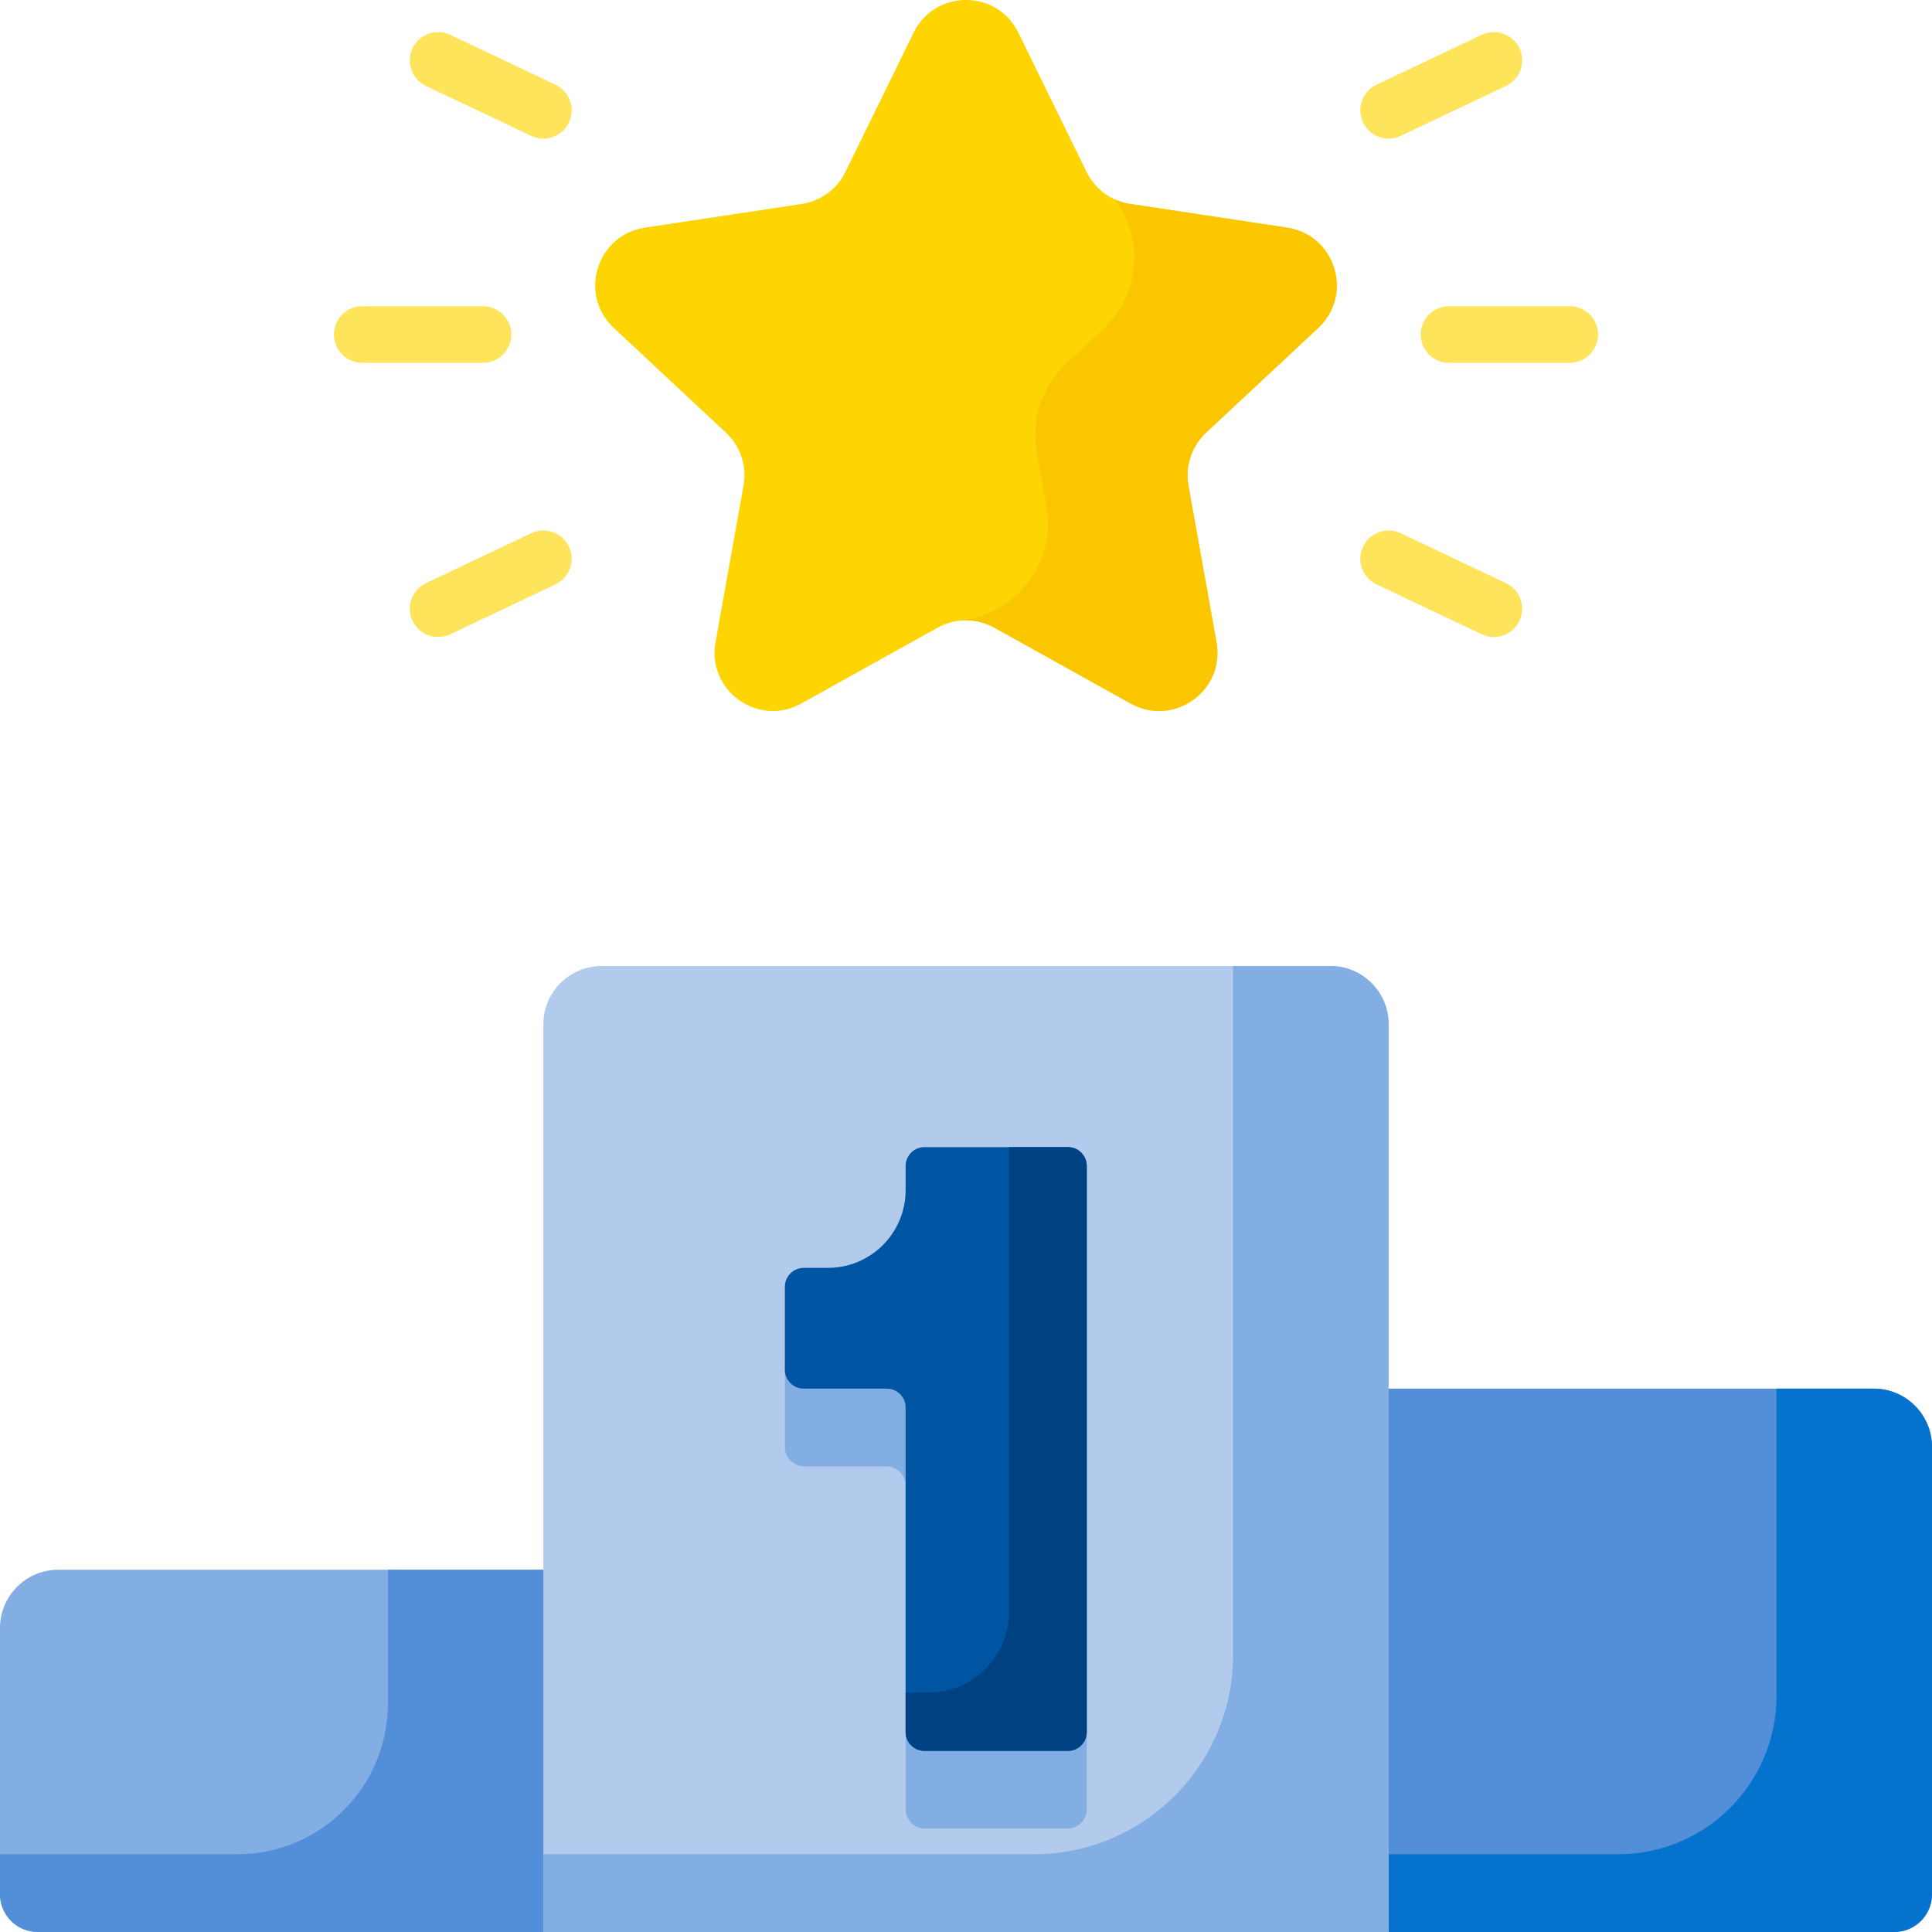 <svg id="Capa_1" enable-background="new 0 0 512 512" height="512" viewBox="0 0 512 512" width="512" xmlns="http://www.w3.org/2000/svg"><g><path d="m368 512h134c5.523 0 10-4.477 10-10v-118.547c0-8.534-6.918-15.453-15.453-15.453h-128.547l-16 80z" fill="#528fd8"/><path d="m496.547 368h-25.755v81.423c0 23.181-18.792 41.974-41.974 41.974h-65.97l5.152 20.603h134c5.523 0 10-4.477 10-10v-118.547c0-8.535-6.918-15.453-15.453-15.453z" fill="#0573ce"/><path d="m144 512h-134c-5.523 0-10-4.477-10-10v-70.547c0-8.535 6.918-15.453 15.453-15.453h128.547l16 48z" fill="#82aee3"/><path d="m144 416h-41.207v35.481c0 22.045-17.871 39.916-39.916 39.916h-62.877v10.603c0 5.523 4.477 10 10 10h134l16-48z" fill="#528fd8"/><path d="m368 512h-224v-240.547c0-8.534 6.918-15.453 15.453-15.453h193.095c8.534 0 15.453 6.918 15.453 15.453v240.547z" fill="#b2caec"/><path d="m240 324.604v11.396c0 11.379-9.225 20.604-20.604 20.604h-6.245c-2.845 0-5.151 2.306-5.151 5.151v21.698c0 2.845 2.306 5.151 5.151 5.151h21.698c2.845 0 5.151 2.306 5.151 5.151v85.698c0 2.845 2.306 5.151 5.151 5.151h37.698c2.845 0 5.151-2.306 5.151-5.151v-154.849z" fill="#82aee3"/><path d="m352.547 256h-25.755v182.523c0 29.201-23.672 52.873-52.873 52.873h-129.919v20.604h224v-240.547c0-8.535-6.918-15.453-15.453-15.453z" fill="#82aee3"/><path d="m269.878 8.656 18.076 36.912c2.231 4.555 6.555 7.726 11.57 8.483l41.58 6.28c12.777 1.93 17.683 17.757 8.237 26.575l-29.728 27.752c-3.833 3.578-5.59 8.856-4.666 14.018l7.436 41.546c2.296 12.827-11.34 22.562-22.726 16.225l-36.143-20.115c-4.672-2.6-10.357-2.6-15.029 0l-36.143 20.115c-11.386 6.337-25.021-3.398-22.726-16.225l7.436-41.546c.924-5.162-.833-10.44-4.666-14.018l-29.728-27.752c-9.446-8.818-4.54-24.645 8.237-26.575l41.58-6.28c5.015-.757 9.339-3.928 11.57-8.483l18.076-36.912c5.653-11.541 22.105-11.541 27.757 0z" fill="#fed402"/><path d="m319.614 114.659 29.728-27.752c9.446-8.818 4.54-24.645-8.237-26.575l-41.58-6.28c-1.419-.214-2.772-.641-4.049-1.218 7.277 9.919 7.255 24.696-3.146 34.406l-9.762 9.113c-6.427 6-9.373 14.849-7.824 23.504l2.549 14.243c2.798 15.635-8.523 28.518-22.248 30.312 2.903-.18 5.846.46 8.469 1.92l36.143 20.115c11.386 6.337 25.021-3.398 22.726-16.225l-7.436-41.546c-.923-5.161.834-10.439 4.667-14.017z" fill="#fac600"/><path d="m240 309v6.396c0 11.379-9.225 20.604-20.604 20.604h-6.396c-2.761 0-5 2.239-5 5v22c0 2.761 2.239 5 5 5h22c2.761 0 5 2.239 5 5v86c0 2.761 2.239 5 5 5h38c2.761 0 5-2.239 5-5v-150c0-2.761-2.239-5-5-5h-38c-2.761 0-5 2.239-5 5z" fill="#0055a3"/><path d="m267.396 304v123.163c0 11.81-9.574 21.384-21.384 21.384h-6.012v10.453c0 2.761 2.239 5 5 5h38c2.761 0 5-2.239 5-5v-150c0-2.761-2.239-5-5-5z" fill="#004281"/><g fill="#fee45a"><path d="m128 96.159h-32c-4.142 0-7.5-3.358-7.5-7.5s3.358-7.5 7.5-7.5h32c4.142 0 7.5 3.358 7.5 7.5s-3.358 7.5-7.5 7.5z"/><path d="m116.113 168.82c-2.807 0-5.499-1.583-6.782-4.288-1.775-3.743-.18-8.215 3.562-9.991l27.892-13.23c3.743-1.775 8.215-.18 9.991 3.562 1.775 3.743.18 8.215-3.562 9.991l-27.892 13.23c-1.038.492-2.133.726-3.209.726z"/><path d="m143.994 36.732c-1.077 0-2.171-.233-3.209-.726l-27.892-13.23c-3.742-1.775-5.337-6.248-3.562-9.991s6.247-5.336 9.991-3.562l27.892 13.23c3.742 1.775 5.337 6.248 3.562 9.991-1.283 2.705-3.975 4.288-6.782 4.288z"/><path d="m416 96.159h-32c-4.143 0-7.5-3.358-7.5-7.5s3.357-7.5 7.5-7.5h32c4.143 0 7.5 3.358 7.5 7.5s-3.357 7.5-7.5 7.5z"/><path d="m395.888 168.82c-1.077 0-2.172-.233-3.209-.726l-27.893-13.23c-3.743-1.775-5.338-6.248-3.562-9.991s6.252-5.335 9.99-3.562l27.893 13.23c3.743 1.775 5.338 6.248 3.562 9.991-1.283 2.705-3.975 4.288-6.781 4.288z"/><path d="m368.005 36.732c-2.807 0-5.498-1.583-6.781-4.288-1.775-3.743-.181-8.215 3.562-9.991l27.893-13.23c3.739-1.775 8.214-.181 9.99 3.562 1.775 3.743.181 8.215-3.562 9.991l-27.893 13.23c-1.037.493-2.132.726-3.209.726z"/></g></g></svg>